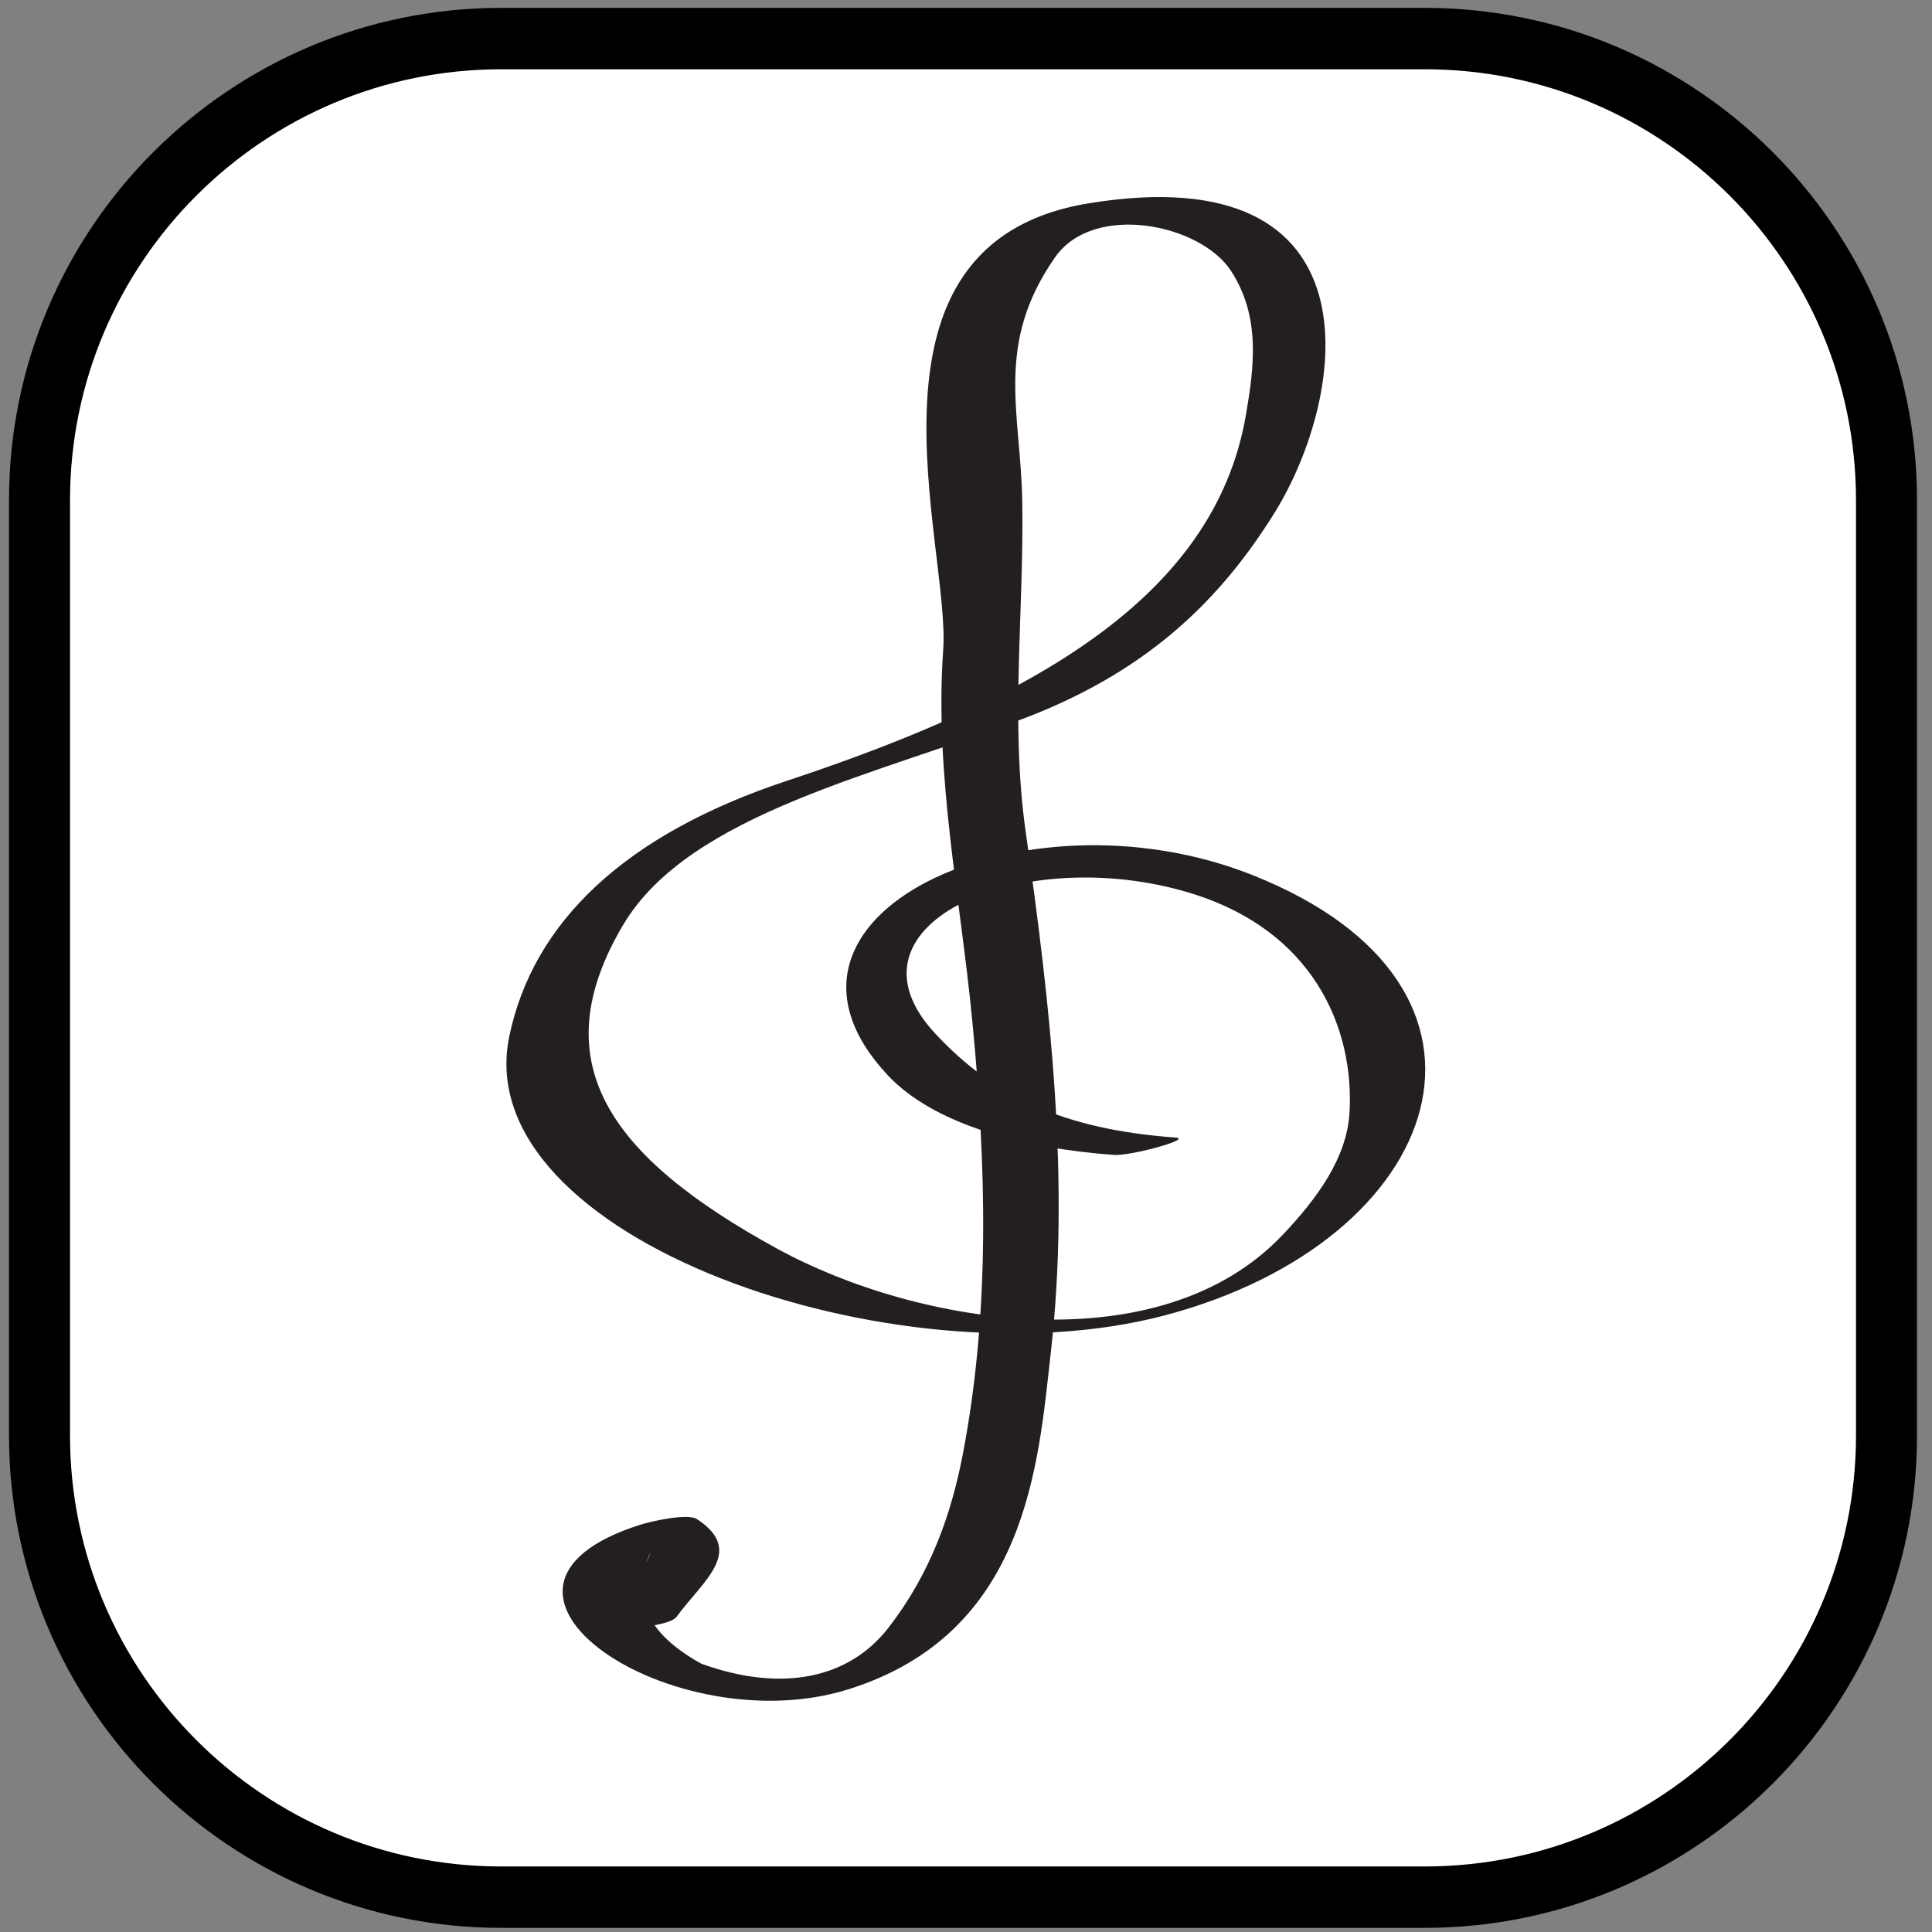 <?xml version="1.0" encoding="UTF-8" standalone="no"?>
<!DOCTYPE svg PUBLIC "-//W3C//DTD SVG 1.1//EN" "http://www.w3.org/Graphics/SVG/1.1/DTD/svg11.dtd">
<svg width="100%" height="100%" viewBox="0 0 600 600" version="1.1" xmlns="http://www.w3.org/2000/svg" xmlns:xlink="http://www.w3.org/1999/xlink" xml:space="preserve" xmlns:serif="http://www.serif.com/" style="fill-rule:evenodd;clip-rule:evenodd;stroke-linecap:round;stroke-miterlimit:15;">
    <rect x="0" y="0" width="600" height="600" fill="#808080" stroke="none"/>
    <g transform="matrix(0.956,0,0,0.962,12.271,11.979)">
        <path d="M600,149.066L600,450.934C600,533.206 532.787,600 450,600L150,600C67.213,600 0,533.206 0,450.934L0,149.066C0,66.794 67.213,0 150,0L450,0C532.787,0 600,66.794 600,149.066Z" style="fill:white;stroke:black;stroke-width:19.82px;"/>
    </g>
    <g transform="matrix(5.752,0,0,3.633,-660.088,61.201)">
        <path d="M178.224,80.395C172.077,79.685 168.383,76.813 165.268,71.532C159.858,62.37 169.549,55.36 178.552,59.276C185.783,62.42 187.89,71.26 187.618,78.295C187.471,82.107 185.918,85.535 184.005,88.723C177.377,99.788 164.333,96.501 156.705,89.885C147.596,81.985 144.018,73.898 148.411,62.195C152.015,52.61 162.358,49.31 170.321,44.395C176.943,40.307 180.749,34.151 183.549,27.048C187.558,16.879 189.368,-3.54 173.555,0.529C160.336,3.929 166.083,29.776 165.683,38.707C165.205,49.385 166.618,59.907 167.261,70.548C168.008,82.826 168.224,95.229 166.743,107.457C166.124,112.566 164.999,117.67 162.721,122.307C160.608,126.62 156.999,127.879 152.621,125.37C149.658,122.776 148.746,119.585 149.899,115.801C149.405,118.035 148.277,120.06 147.327,122.116C147.093,122.623 150.83,122.351 151.286,121.366C152.743,118.226 155.005,115.751 152.393,113.016C151.874,112.473 149.858,113.229 149.349,113.482C138.421,118.948 151.127,132.238 160.565,127.56C170.249,122.76 170.811,108.216 171.486,98.876C172.555,84.06 171.461,69.06 170.14,54.295C169.293,44.87 170.046,35.532 169.952,26.085C169.877,18.413 168.433,12.616 171.721,5.151C173.793,0.438 179.555,2.27 181.221,6.31C182.836,10.226 182.468,14.566 182.024,18.651C180.311,34.363 170.346,43.026 157.236,49.904C148.502,54.488 143.546,61.976 142.258,71.723C139.971,89.016 163.14,101.651 177.627,95.604C192.871,89.235 197.63,67.52 182.355,57.941C170.005,50.198 154.636,61.423 162.683,75.057C165.236,79.379 170.19,81.338 174.896,81.879C175.811,81.985 179.19,80.507 178.224,80.395" style="fill:rgb(35,31,32);fill-rule:nonzero;"/>
    </g>
</svg>
